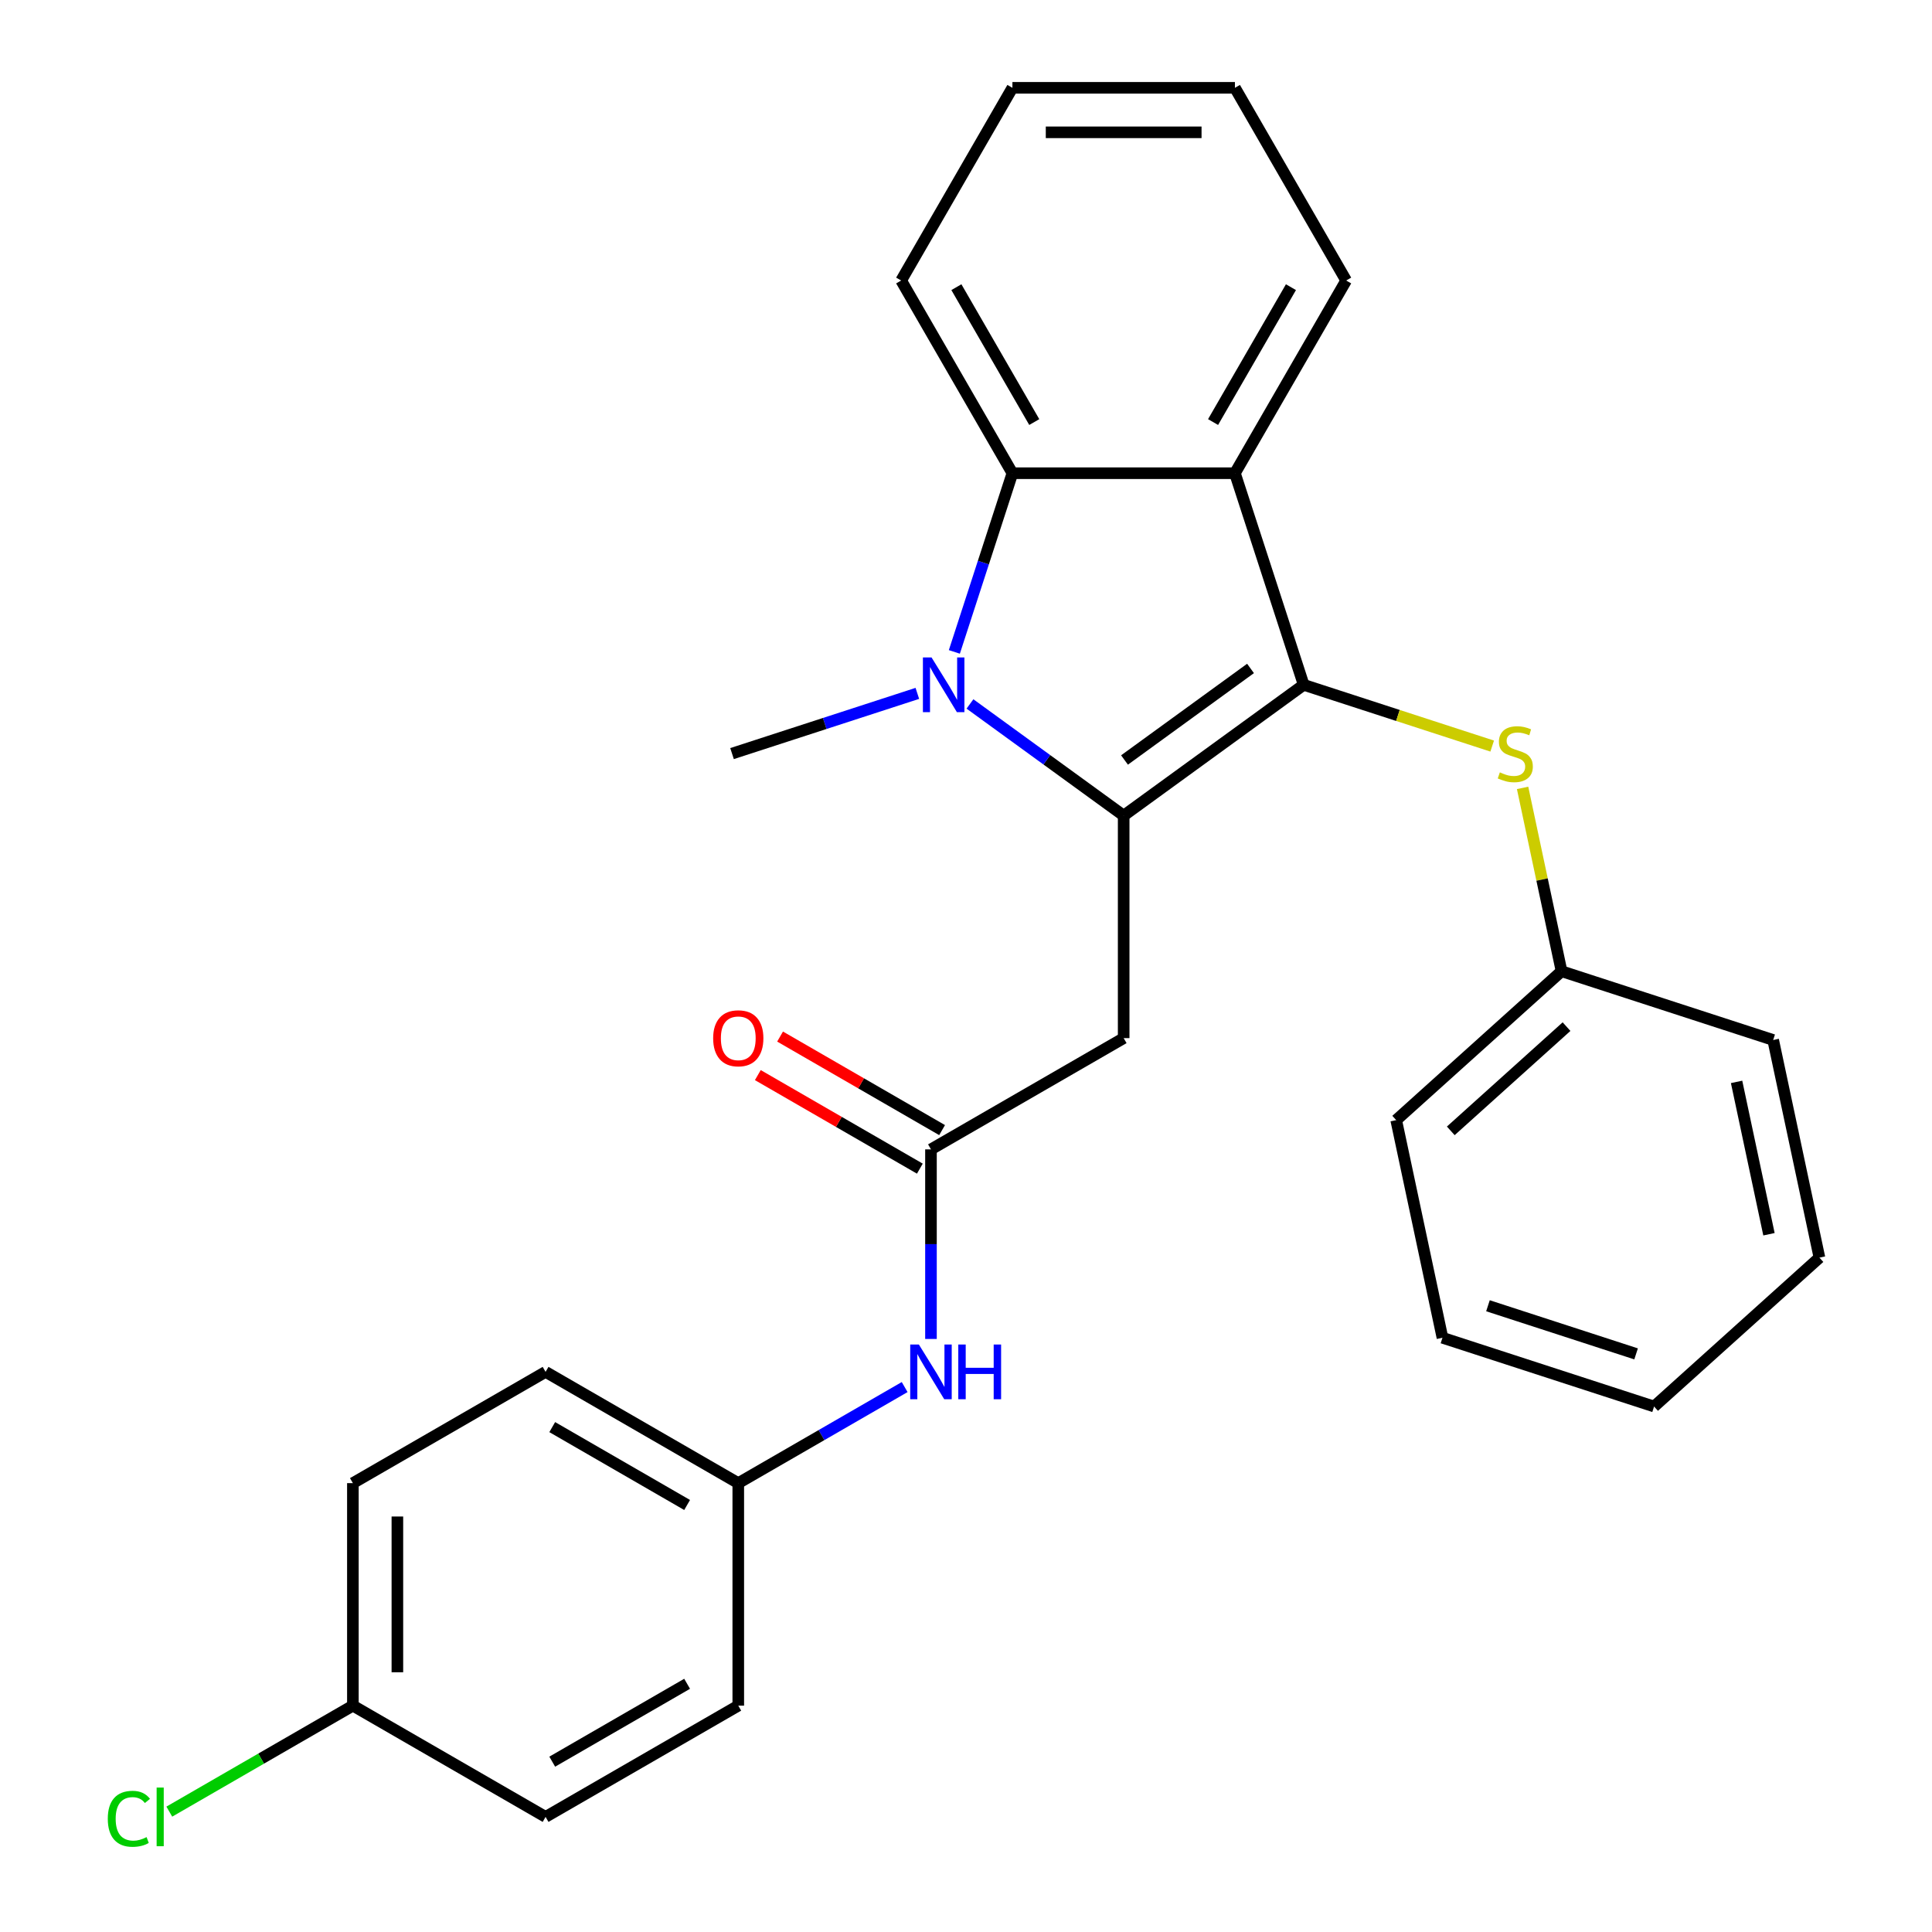 <?xml version='1.0' encoding='iso-8859-1'?>
<svg version='1.1' baseProfile='full'
              xmlns='http://www.w3.org/2000/svg'
                      xmlns:rdkit='http://www.rdkit.org/xml'
                      xmlns:xlink='http://www.w3.org/1999/xlink'
                  xml:space='preserve'
width='1000px' height='1000px' viewBox='0 0 1000 1000'>
<!-- END OF HEADER -->
<rect style='opacity:1.0;fill:#FFFFFF;stroke:none' width='1000' height='1000' x='0' y='0'> </rect>
<path class='bond-0' d='M 581.609,422.16 L 674.782,354.466' style='fill:none;fill-rule:evenodd;stroke:#000000;stroke-width:6px;stroke-linecap:butt;stroke-linejoin:miter;stroke-opacity:1' />
<path class='bond-0' d='M 582.046,393.371 L 647.267,345.985' style='fill:none;fill-rule:evenodd;stroke:#000000;stroke-width:6px;stroke-linecap:butt;stroke-linejoin:miter;stroke-opacity:1' />
<path class='bond-1' d='M 581.609,422.16 L 541.831,393.261' style='fill:none;fill-rule:evenodd;stroke:#000000;stroke-width:6px;stroke-linecap:butt;stroke-linejoin:miter;stroke-opacity:1' />
<path class='bond-1' d='M 541.831,393.261 L 502.054,364.361' style='fill:none;fill-rule:evenodd;stroke:#0000FF;stroke-width:6px;stroke-linecap:butt;stroke-linejoin:miter;stroke-opacity:1' />
<path class='bond-4' d='M 581.609,422.16 L 581.609,537.33' style='fill:none;fill-rule:evenodd;stroke:#000000;stroke-width:6px;stroke-linecap:butt;stroke-linejoin:miter;stroke-opacity:1' />
<path class='bond-2' d='M 674.782,354.466 L 639.193,244.933' style='fill:none;fill-rule:evenodd;stroke:#000000;stroke-width:6px;stroke-linecap:butt;stroke-linejoin:miter;stroke-opacity:1' />
<path class='bond-6' d='M 674.782,354.466 L 723.569,370.317' style='fill:none;fill-rule:evenodd;stroke:#000000;stroke-width:6px;stroke-linecap:butt;stroke-linejoin:miter;stroke-opacity:1' />
<path class='bond-6' d='M 723.569,370.317 L 772.355,386.169' style='fill:none;fill-rule:evenodd;stroke:#CCCC00;stroke-width:6px;stroke-linecap:butt;stroke-linejoin:miter;stroke-opacity:1' />
<path class='bond-3' d='M 493.971,337.426 L 508.998,291.18' style='fill:none;fill-rule:evenodd;stroke:#0000FF;stroke-width:6px;stroke-linecap:butt;stroke-linejoin:miter;stroke-opacity:1' />
<path class='bond-3' d='M 508.998,291.18 L 524.024,244.933' style='fill:none;fill-rule:evenodd;stroke:#000000;stroke-width:6px;stroke-linecap:butt;stroke-linejoin:miter;stroke-opacity:1' />
<path class='bond-10' d='M 474.816,358.891 L 426.859,374.473' style='fill:none;fill-rule:evenodd;stroke:#0000FF;stroke-width:6px;stroke-linecap:butt;stroke-linejoin:miter;stroke-opacity:1' />
<path class='bond-10' d='M 426.859,374.473 L 378.902,390.055' style='fill:none;fill-rule:evenodd;stroke:#000000;stroke-width:6px;stroke-linecap:butt;stroke-linejoin:miter;stroke-opacity:1' />
<path class='bond-13' d='M 639.193,244.933 L 696.778,145.194' style='fill:none;fill-rule:evenodd;stroke:#000000;stroke-width:6px;stroke-linecap:butt;stroke-linejoin:miter;stroke-opacity:1' />
<path class='bond-13' d='M 627.883,218.456 L 668.192,148.638' style='fill:none;fill-rule:evenodd;stroke:#000000;stroke-width:6px;stroke-linecap:butt;stroke-linejoin:miter;stroke-opacity:1' />
<path class='bond-27' d='M 639.193,244.933 L 524.024,244.933' style='fill:none;fill-rule:evenodd;stroke:#000000;stroke-width:6px;stroke-linecap:butt;stroke-linejoin:miter;stroke-opacity:1' />
<path class='bond-15' d='M 524.024,244.933 L 466.439,145.194' style='fill:none;fill-rule:evenodd;stroke:#000000;stroke-width:6px;stroke-linecap:butt;stroke-linejoin:miter;stroke-opacity:1' />
<path class='bond-15' d='M 535.334,218.456 L 495.025,148.638' style='fill:none;fill-rule:evenodd;stroke:#000000;stroke-width:6px;stroke-linecap:butt;stroke-linejoin:miter;stroke-opacity:1' />
<path class='bond-5' d='M 581.609,537.33 L 481.869,594.914' style='fill:none;fill-rule:evenodd;stroke:#000000;stroke-width:6px;stroke-linecap:butt;stroke-linejoin:miter;stroke-opacity:1' />
<path class='bond-7' d='M 481.869,594.914 L 481.869,643.979' style='fill:none;fill-rule:evenodd;stroke:#000000;stroke-width:6px;stroke-linecap:butt;stroke-linejoin:miter;stroke-opacity:1' />
<path class='bond-7' d='M 481.869,643.979 L 481.869,693.044' style='fill:none;fill-rule:evenodd;stroke:#0000FF;stroke-width:6px;stroke-linecap:butt;stroke-linejoin:miter;stroke-opacity:1' />
<path class='bond-8' d='M 487.628,584.94 L 445.698,560.732' style='fill:none;fill-rule:evenodd;stroke:#000000;stroke-width:6px;stroke-linecap:butt;stroke-linejoin:miter;stroke-opacity:1' />
<path class='bond-8' d='M 445.698,560.732 L 403.767,536.523' style='fill:none;fill-rule:evenodd;stroke:#FF0000;stroke-width:6px;stroke-linecap:butt;stroke-linejoin:miter;stroke-opacity:1' />
<path class='bond-8' d='M 476.111,604.888 L 434.181,580.68' style='fill:none;fill-rule:evenodd;stroke:#000000;stroke-width:6px;stroke-linecap:butt;stroke-linejoin:miter;stroke-opacity:1' />
<path class='bond-8' d='M 434.181,580.68 L 392.251,556.471' style='fill:none;fill-rule:evenodd;stroke:#FF0000;stroke-width:6px;stroke-linecap:butt;stroke-linejoin:miter;stroke-opacity:1' />
<path class='bond-11' d='M 788.09,407.814 L 798.175,455.261' style='fill:none;fill-rule:evenodd;stroke:#CCCC00;stroke-width:6px;stroke-linecap:butt;stroke-linejoin:miter;stroke-opacity:1' />
<path class='bond-11' d='M 798.175,455.261 L 808.26,502.707' style='fill:none;fill-rule:evenodd;stroke:#000000;stroke-width:6px;stroke-linecap:butt;stroke-linejoin:miter;stroke-opacity:1' />
<path class='bond-9' d='M 468.25,717.946 L 425.19,742.807' style='fill:none;fill-rule:evenodd;stroke:#0000FF;stroke-width:6px;stroke-linecap:butt;stroke-linejoin:miter;stroke-opacity:1' />
<path class='bond-9' d='M 425.19,742.807 L 382.13,767.668' style='fill:none;fill-rule:evenodd;stroke:#000000;stroke-width:6px;stroke-linecap:butt;stroke-linejoin:miter;stroke-opacity:1' />
<path class='bond-16' d='M 382.13,767.668 L 382.13,882.837' style='fill:none;fill-rule:evenodd;stroke:#000000;stroke-width:6px;stroke-linecap:butt;stroke-linejoin:miter;stroke-opacity:1' />
<path class='bond-17' d='M 382.13,767.668 L 282.39,710.083' style='fill:none;fill-rule:evenodd;stroke:#000000;stroke-width:6px;stroke-linecap:butt;stroke-linejoin:miter;stroke-opacity:1' />
<path class='bond-17' d='M 355.652,778.978 L 285.834,738.669' style='fill:none;fill-rule:evenodd;stroke:#000000;stroke-width:6px;stroke-linecap:butt;stroke-linejoin:miter;stroke-opacity:1' />
<path class='bond-20' d='M 808.26,502.707 L 722.672,579.771' style='fill:none;fill-rule:evenodd;stroke:#000000;stroke-width:6px;stroke-linecap:butt;stroke-linejoin:miter;stroke-opacity:1' />
<path class='bond-20' d='M 810.834,531.384 L 750.923,585.329' style='fill:none;fill-rule:evenodd;stroke:#000000;stroke-width:6px;stroke-linecap:butt;stroke-linejoin:miter;stroke-opacity:1' />
<path class='bond-21' d='M 808.26,502.707 L 917.792,538.297' style='fill:none;fill-rule:evenodd;stroke:#000000;stroke-width:6px;stroke-linecap:butt;stroke-linejoin:miter;stroke-opacity:1' />
<path class='bond-12' d='M 182.651,882.837 L 182.651,767.668' style='fill:none;fill-rule:evenodd;stroke:#000000;stroke-width:6px;stroke-linecap:butt;stroke-linejoin:miter;stroke-opacity:1' />
<path class='bond-12' d='M 205.685,865.562 L 205.685,784.943' style='fill:none;fill-rule:evenodd;stroke:#000000;stroke-width:6px;stroke-linecap:butt;stroke-linejoin:miter;stroke-opacity:1' />
<path class='bond-14' d='M 182.651,882.837 L 135.141,910.267' style='fill:none;fill-rule:evenodd;stroke:#000000;stroke-width:6px;stroke-linecap:butt;stroke-linejoin:miter;stroke-opacity:1' />
<path class='bond-14' d='M 135.141,910.267 L 87.631,937.697' style='fill:none;fill-rule:evenodd;stroke:#00CC00;stroke-width:6px;stroke-linecap:butt;stroke-linejoin:miter;stroke-opacity:1' />
<path class='bond-29' d='M 182.651,882.837 L 282.39,940.422' style='fill:none;fill-rule:evenodd;stroke:#000000;stroke-width:6px;stroke-linecap:butt;stroke-linejoin:miter;stroke-opacity:1' />
<path class='bond-22' d='M 696.778,145.194 L 639.193,45.455' style='fill:none;fill-rule:evenodd;stroke:#000000;stroke-width:6px;stroke-linecap:butt;stroke-linejoin:miter;stroke-opacity:1' />
<path class='bond-23' d='M 466.439,145.194 L 524.024,45.455' style='fill:none;fill-rule:evenodd;stroke:#000000;stroke-width:6px;stroke-linecap:butt;stroke-linejoin:miter;stroke-opacity:1' />
<path class='bond-19' d='M 382.13,882.837 L 282.39,940.422' style='fill:none;fill-rule:evenodd;stroke:#000000;stroke-width:6px;stroke-linecap:butt;stroke-linejoin:miter;stroke-opacity:1' />
<path class='bond-19' d='M 355.652,871.527 L 285.834,911.836' style='fill:none;fill-rule:evenodd;stroke:#000000;stroke-width:6px;stroke-linecap:butt;stroke-linejoin:miter;stroke-opacity:1' />
<path class='bond-18' d='M 282.39,710.083 L 182.651,767.668' style='fill:none;fill-rule:evenodd;stroke:#000000;stroke-width:6px;stroke-linecap:butt;stroke-linejoin:miter;stroke-opacity:1' />
<path class='bond-24' d='M 722.672,579.771 L 746.617,692.423' style='fill:none;fill-rule:evenodd;stroke:#000000;stroke-width:6px;stroke-linecap:butt;stroke-linejoin:miter;stroke-opacity:1' />
<path class='bond-25' d='M 917.792,538.297 L 941.737,650.949' style='fill:none;fill-rule:evenodd;stroke:#000000;stroke-width:6px;stroke-linecap:butt;stroke-linejoin:miter;stroke-opacity:1' />
<path class='bond-25' d='M 898.853,559.983 L 915.615,638.84' style='fill:none;fill-rule:evenodd;stroke:#000000;stroke-width:6px;stroke-linecap:butt;stroke-linejoin:miter;stroke-opacity:1' />
<path class='bond-28' d='M 639.193,45.455 L 524.024,45.455' style='fill:none;fill-rule:evenodd;stroke:#000000;stroke-width:6px;stroke-linecap:butt;stroke-linejoin:miter;stroke-opacity:1' />
<path class='bond-28' d='M 621.918,68.488 L 541.299,68.488' style='fill:none;fill-rule:evenodd;stroke:#000000;stroke-width:6px;stroke-linecap:butt;stroke-linejoin:miter;stroke-opacity:1' />
<path class='bond-30' d='M 746.617,692.423 L 856.15,728.012' style='fill:none;fill-rule:evenodd;stroke:#000000;stroke-width:6px;stroke-linecap:butt;stroke-linejoin:miter;stroke-opacity:1' />
<path class='bond-30' d='M 770.165,675.855 L 846.838,700.767' style='fill:none;fill-rule:evenodd;stroke:#000000;stroke-width:6px;stroke-linecap:butt;stroke-linejoin:miter;stroke-opacity:1' />
<path class='bond-26' d='M 941.737,650.949 L 856.15,728.012' style='fill:none;fill-rule:evenodd;stroke:#000000;stroke-width:6px;stroke-linecap:butt;stroke-linejoin:miter;stroke-opacity:1' />
<path  class='atom-2' d='M 482.175 340.306
L 491.455 355.306
Q 492.375 356.786, 493.855 359.466
Q 495.335 362.146, 495.415 362.306
L 495.415 340.306
L 499.175 340.306
L 499.175 368.626
L 495.295 368.626
L 485.335 352.226
Q 484.175 350.306, 482.935 348.106
Q 481.735 345.906, 481.375 345.226
L 481.375 368.626
L 477.695 368.626
L 477.695 340.306
L 482.175 340.306
' fill='#0000FF'/>
<path  class='atom-7' d='M 776.315 399.775
Q 776.635 399.895, 777.955 400.455
Q 779.275 401.015, 780.715 401.375
Q 782.195 401.695, 783.635 401.695
Q 786.315 401.695, 787.875 400.415
Q 789.435 399.095, 789.435 396.815
Q 789.435 395.255, 788.635 394.295
Q 787.875 393.335, 786.675 392.815
Q 785.475 392.295, 783.475 391.695
Q 780.955 390.935, 779.435 390.215
Q 777.955 389.495, 776.875 387.975
Q 775.835 386.455, 775.835 383.895
Q 775.835 380.335, 778.235 378.135
Q 780.675 375.935, 785.475 375.935
Q 788.755 375.935, 792.475 377.495
L 791.555 380.575
Q 788.155 379.175, 785.595 379.175
Q 782.835 379.175, 781.315 380.335
Q 779.795 381.455, 779.835 383.415
Q 779.835 384.935, 780.595 385.855
Q 781.395 386.775, 782.515 387.295
Q 783.675 387.815, 785.595 388.415
Q 788.155 389.215, 789.675 390.015
Q 791.195 390.815, 792.275 392.455
Q 793.395 394.055, 793.395 396.815
Q 793.395 400.735, 790.755 402.855
Q 788.155 404.935, 783.795 404.935
Q 781.275 404.935, 779.355 404.375
Q 777.475 403.855, 775.235 402.935
L 776.315 399.775
' fill='#CCCC00'/>
<path  class='atom-8' d='M 475.609 695.923
L 484.889 710.923
Q 485.809 712.403, 487.289 715.083
Q 488.769 717.763, 488.849 717.923
L 488.849 695.923
L 492.609 695.923
L 492.609 724.243
L 488.729 724.243
L 478.769 707.843
Q 477.609 705.923, 476.369 703.723
Q 475.169 701.523, 474.809 700.843
L 474.809 724.243
L 471.129 724.243
L 471.129 695.923
L 475.609 695.923
' fill='#0000FF'/>
<path  class='atom-8' d='M 496.009 695.923
L 499.849 695.923
L 499.849 707.963
L 514.329 707.963
L 514.329 695.923
L 518.169 695.923
L 518.169 724.243
L 514.329 724.243
L 514.329 711.163
L 499.849 711.163
L 499.849 724.243
L 496.009 724.243
L 496.009 695.923
' fill='#0000FF'/>
<path  class='atom-9' d='M 369.13 537.41
Q 369.13 530.61, 372.49 526.81
Q 375.85 523.01, 382.13 523.01
Q 388.41 523.01, 391.77 526.81
Q 395.13 530.61, 395.13 537.41
Q 395.13 544.29, 391.73 548.21
Q 388.33 552.09, 382.13 552.09
Q 375.89 552.09, 372.49 548.21
Q 369.13 544.33, 369.13 537.41
M 382.13 548.89
Q 386.45 548.89, 388.77 546.01
Q 391.13 543.09, 391.13 537.41
Q 391.13 531.85, 388.77 529.05
Q 386.45 526.21, 382.13 526.21
Q 377.81 526.21, 375.45 529.01
Q 373.13 531.81, 373.13 537.41
Q 373.13 543.13, 375.45 546.01
Q 377.81 548.89, 382.13 548.89
' fill='#FF0000'/>
<path  class='atom-15' d='M 55.792 941.402
Q 55.792 934.362, 59.072 930.682
Q 62.392 926.962, 68.672 926.962
Q 74.512 926.962, 77.632 931.082
L 74.992 933.242
Q 72.712 930.242, 68.672 930.242
Q 64.392 930.242, 62.112 933.122
Q 59.872 935.962, 59.872 941.402
Q 59.872 947.002, 62.192 949.882
Q 64.552 952.762, 69.112 952.762
Q 72.232 952.762, 75.872 950.882
L 76.992 953.882
Q 75.512 954.842, 73.272 955.402
Q 71.032 955.962, 68.552 955.962
Q 62.392 955.962, 59.072 952.202
Q 55.792 948.442, 55.792 941.402
' fill='#00CC00'/>
<path  class='atom-15' d='M 81.072 925.242
L 84.752 925.242
L 84.752 955.602
L 81.072 955.602
L 81.072 925.242
' fill='#00CC00'/>
</svg>
